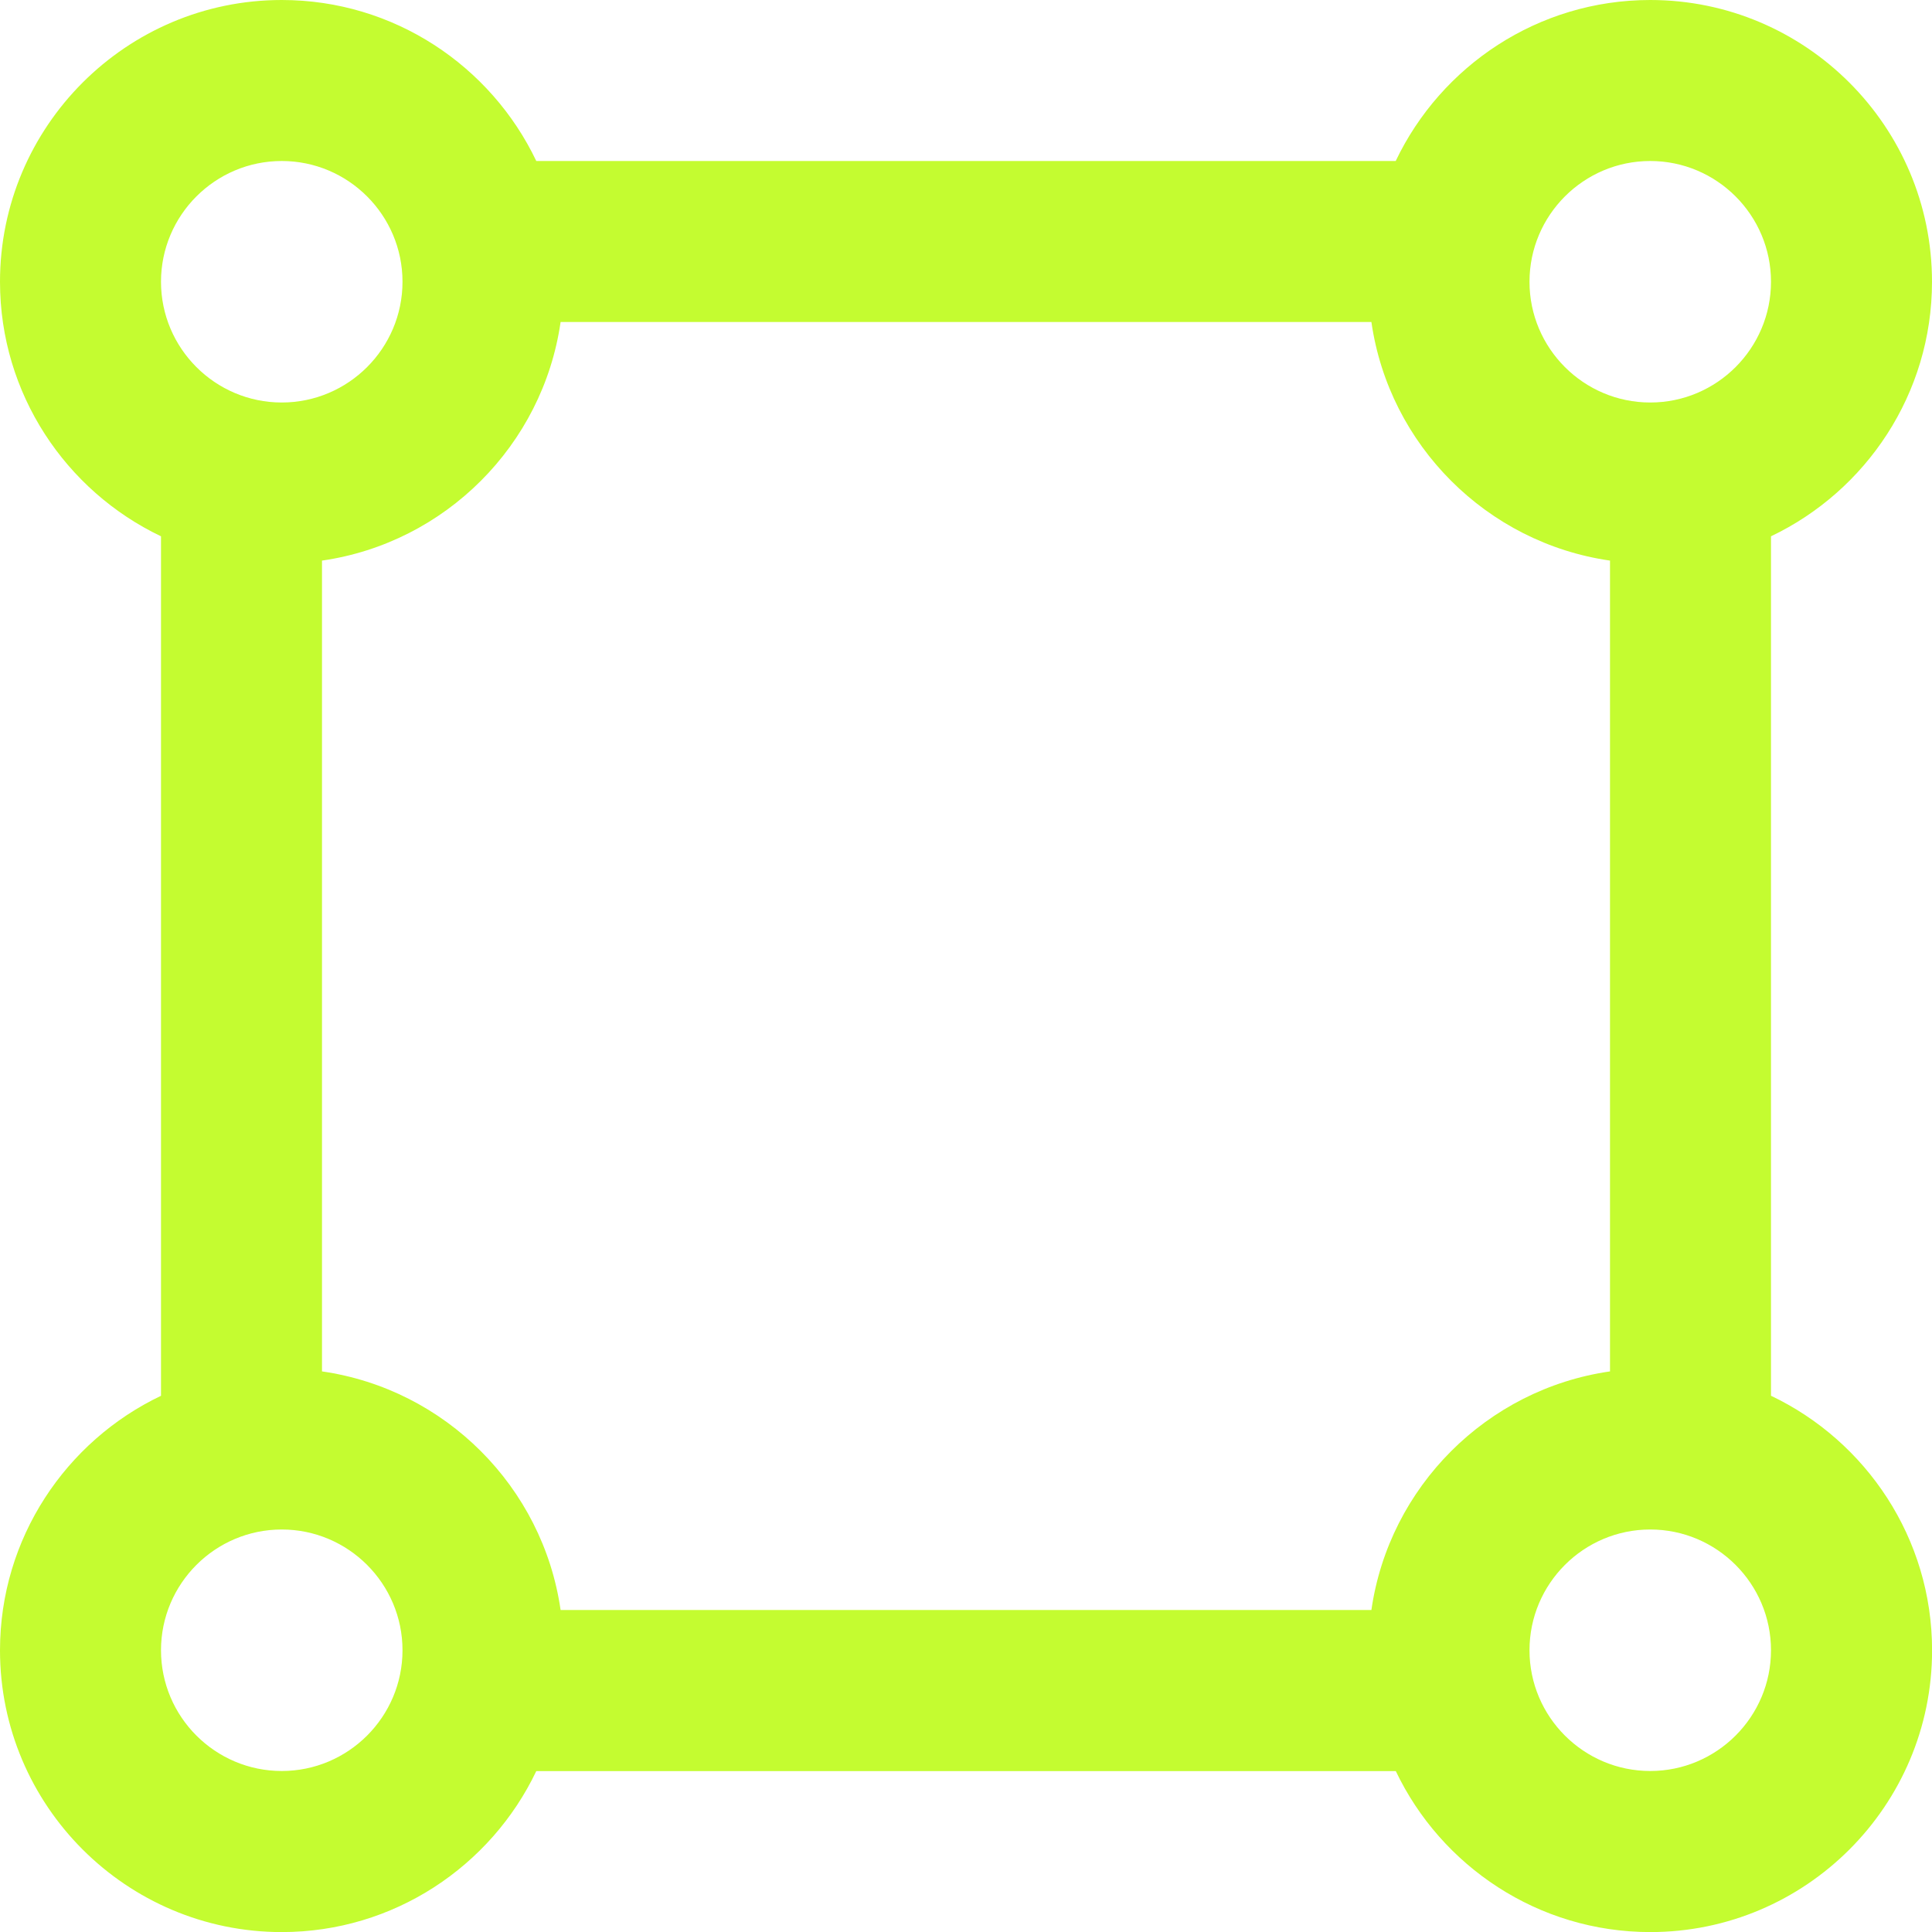 <?xml version="1.0" encoding="UTF-8"?> <svg xmlns="http://www.w3.org/2000/svg" width="512" height="512" viewBox="0 0 512 512" fill="none"> <g clip-path="url(#clip0_228_23)"> <path d="M469.333 369.877V142.123C494.528 130.112 512 104.384 512 74.667C512 33.493 478.507 0 437.333 0C407.616 0 381.888 17.472 369.877 42.667H142.123C130.112 17.472 104.384 0 74.667 0C33.493 0 0 33.493 0 74.667C0 104.384 17.472 130.112 42.667 142.123V369.899C17.472 381.909 0 407.637 0 437.355C0 478.528 33.493 512.021 74.667 512.021C104.384 512.021 130.112 494.549 142.123 469.355H369.899C381.909 494.549 407.637 512.021 437.355 512.021C478.528 512.021 512.021 478.528 512.021 437.355C512.021 407.637 494.549 381.909 469.355 369.899L469.333 369.877ZM363.435 426.667H148.565C143.872 394.027 117.973 368.128 85.333 363.435V148.565C117.973 143.872 143.872 117.973 148.565 85.333H363.435C368.128 117.973 394.027 143.872 426.667 148.565V363.435C394.027 368.128 368.128 394.027 363.435 426.667ZM437.333 42.667C454.976 42.667 469.333 57.024 469.333 74.667C469.333 92.309 454.976 106.667 437.333 106.667C419.691 106.667 405.333 92.309 405.333 74.667C405.333 57.024 419.691 42.667 437.333 42.667ZM74.667 42.667C92.309 42.667 106.667 57.024 106.667 74.667C106.667 92.309 92.309 106.667 74.667 106.667C57.024 106.667 42.667 92.309 42.667 74.667C42.667 57.024 57.024 42.667 74.667 42.667ZM74.667 469.333C57.024 469.333 42.667 454.976 42.667 437.333C42.667 419.691 57.024 405.333 74.667 405.333C92.309 405.333 106.667 419.691 106.667 437.333C106.667 454.976 92.309 469.333 74.667 469.333ZM437.333 469.333C419.691 469.333 405.333 454.976 405.333 437.333C405.333 419.691 419.691 405.333 437.333 405.333C454.976 405.333 469.333 419.691 469.333 437.333C469.333 454.976 454.976 469.333 437.333 469.333Z" fill="#C4FC30"></path> </g> <defs> <clipPath id="clip0_228_23"> <rect width="512" height="512" fill="white"></rect> </clipPath> </defs> </svg> 